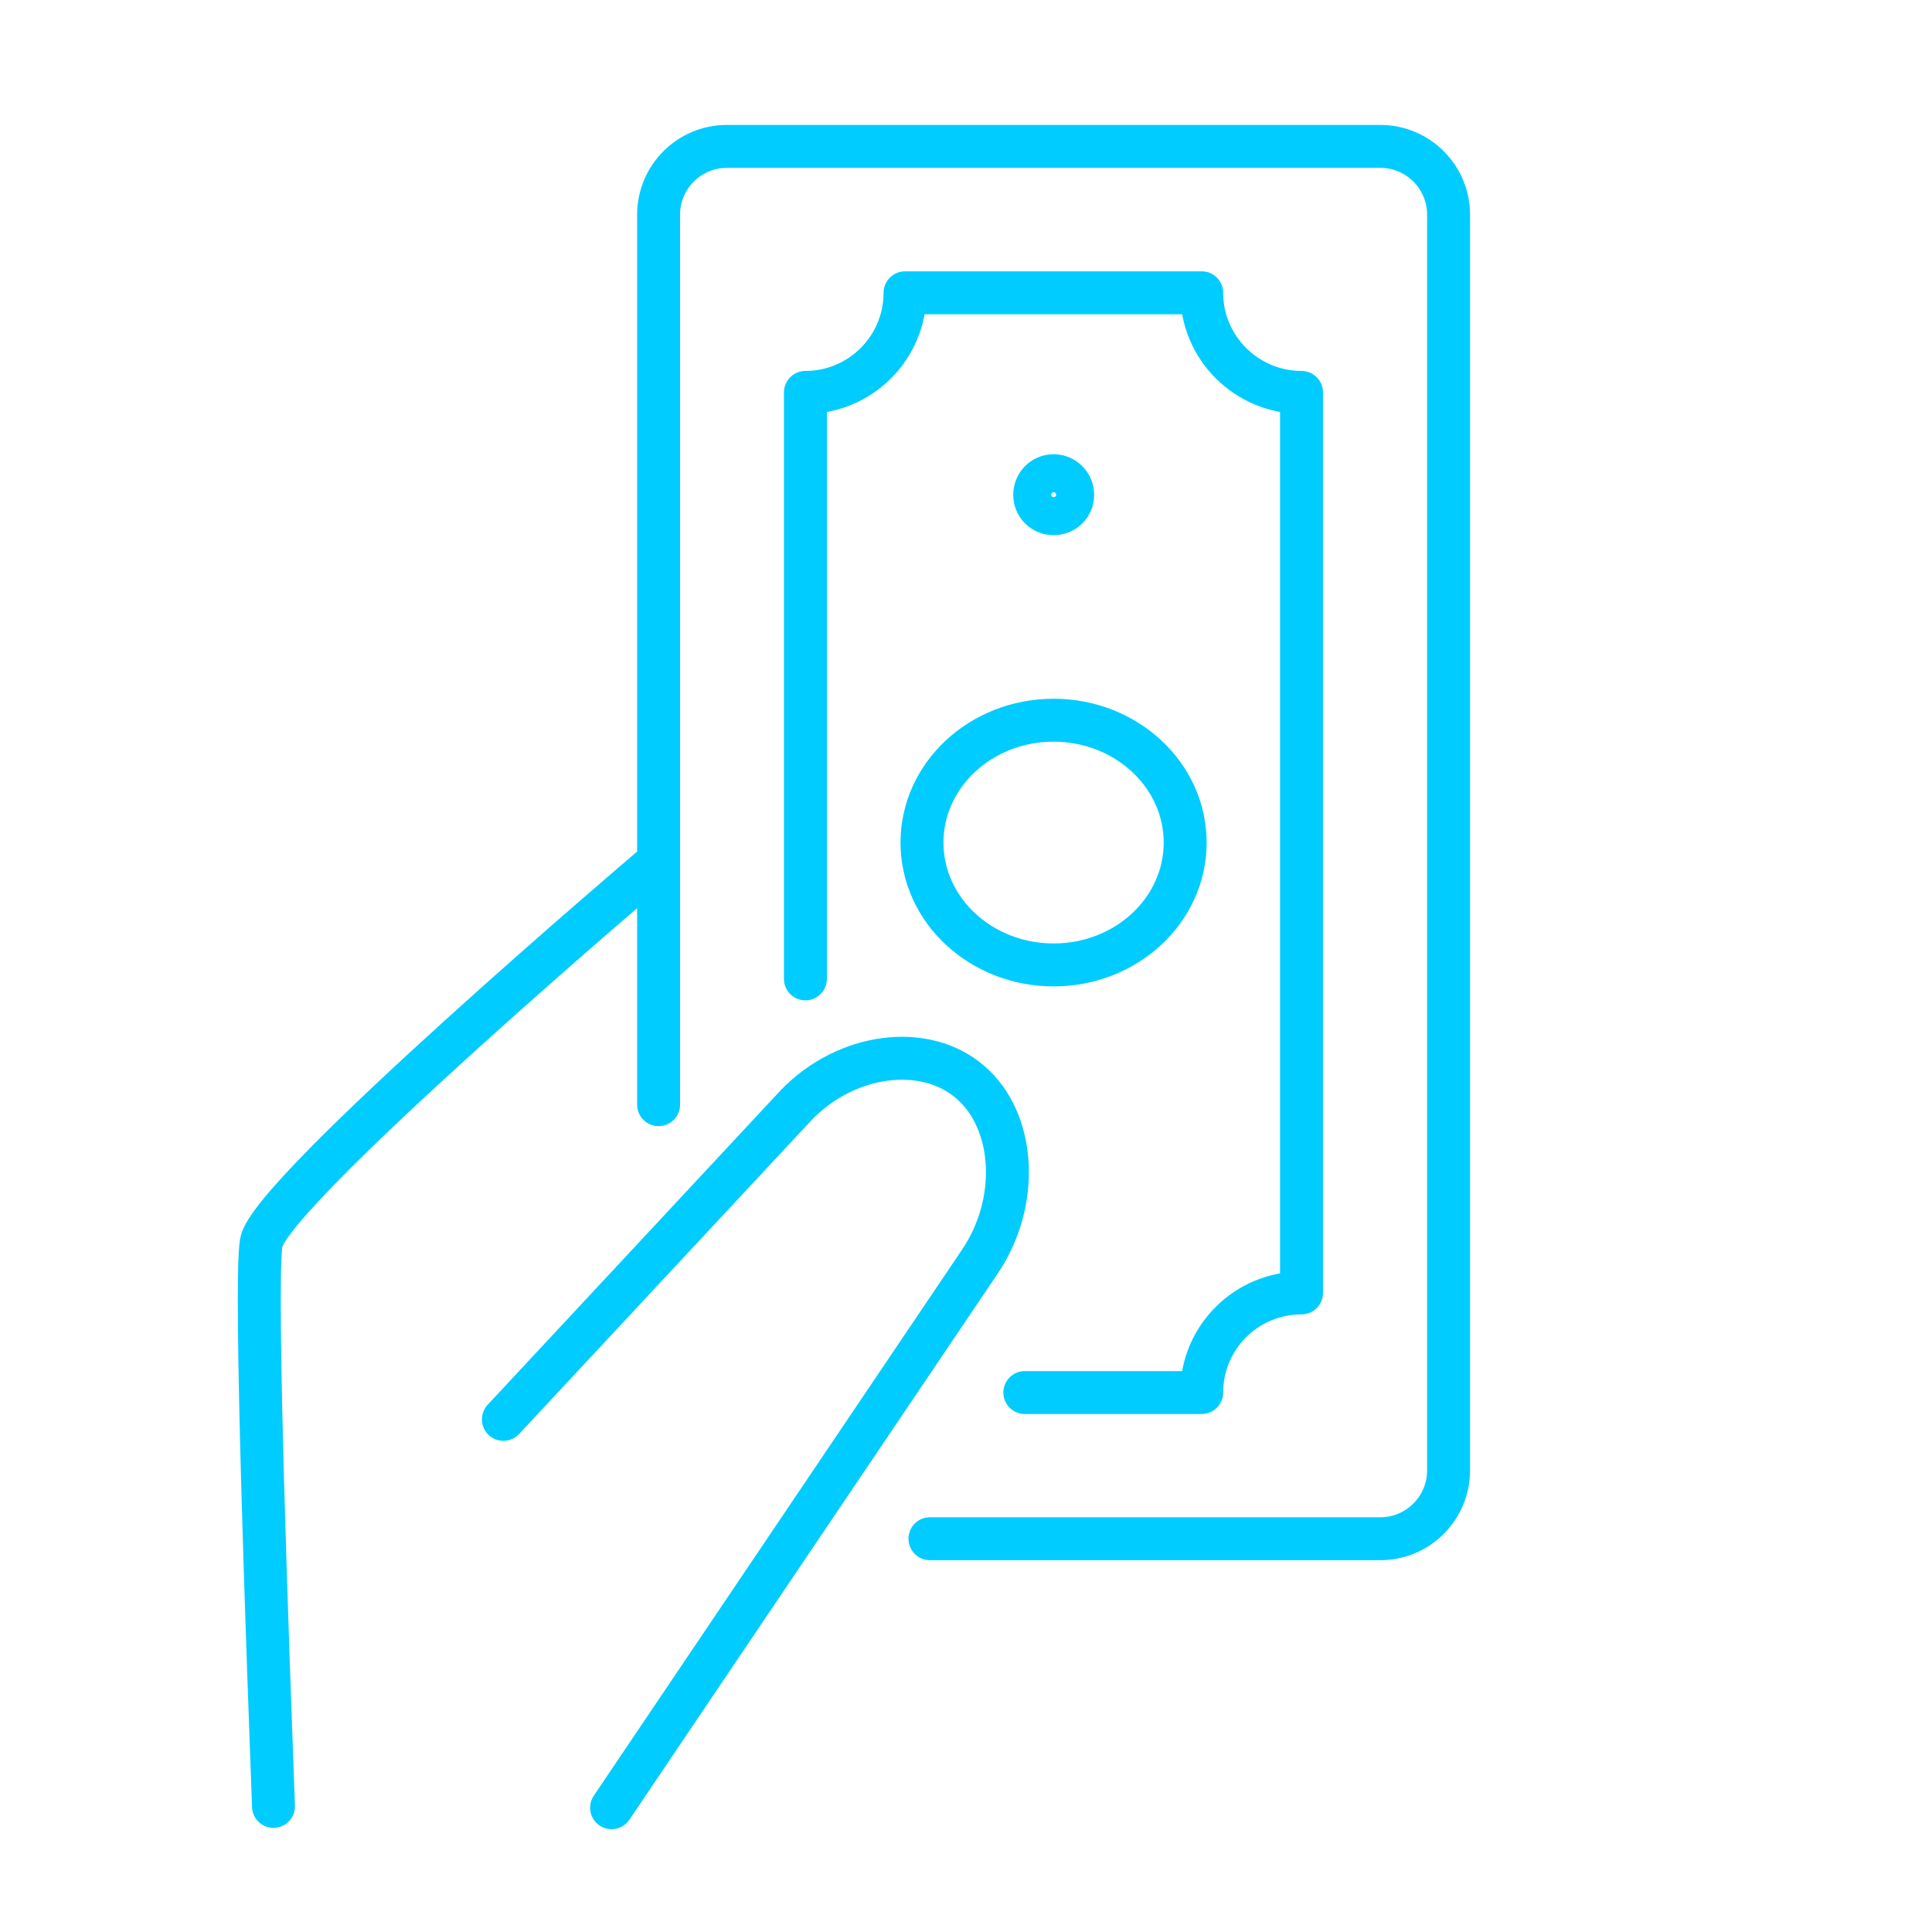 <?xml version="1.0" encoding="UTF-8"?>
<svg id="DESIGN" xmlns="http://www.w3.org/2000/svg" viewBox="0 0 90 90">
  <defs>
    <style>
      .cls-1 {
        fill: none;
        stroke: #0cf;
        stroke-linecap: round;
        stroke-linejoin: round;
        stroke-width: 2px;
      }
    </style>
  </defs>
  <g>
    <path class="cls-1" d="M49.08,23.93c-.49,0-.88-.39-.88-.88s.39-.89.88-.89.89.4.89.89-.39.88-.89.88Z"/>
    <path class="cls-1" d="M30.68,51.46V10c0-1.75,1.42-3.18,3.18-3.18h30.44c1.75,0,3.18,1.42,3.18,3.18v58.5c0,1.75-1.42,3.18-3.18,3.18h-20.98"/>
    <path class="cls-1" d="M47.74,64.87h8.24c0-2.57,2.08-4.64,4.65-4.64V18.28c-2.56,0-4.65-2.08-4.65-4.64h-13.82c0,2.56-2.08,4.64-4.64,4.64v27.32"/>
    <path class="cls-1" d="M49.08,44.95c-3.38,0-6.13-2.55-6.13-5.7s2.75-5.7,6.13-5.7,6.13,2.55,6.13,5.7-2.74,5.7-6.13,5.7Z"/>
  </g>
  <g>
    <path class="cls-1" d="M23.45,66.12l13.65-14.65c2.33-2.41,5.98-2.89,8.1-1.06,2.12,1.83,2.32,5.6.44,8.37l-17.15,25.43"/>
    <path class="cls-1" d="M30.26,40.49s-17.69,15.04-18.09,17.39c-.33,1.91.32,19.45.57,26.27"/>
  </g>
</svg>